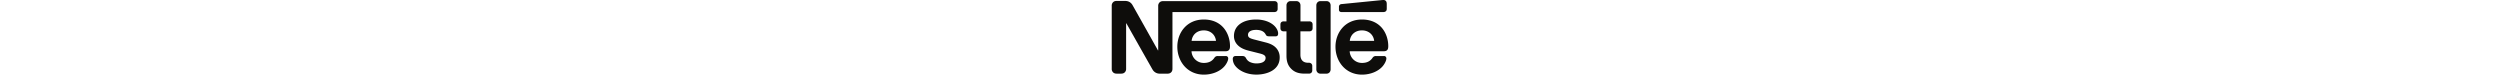 <?xml version="1.0" encoding="UTF-8"?>
<svg xmlns="http://www.w3.org/2000/svg" xmlns:xlink="http://www.w3.org/1999/xlink" height="1em" viewBox="0 0 536 144.646">
  <path id="Path_6743" data-name="Path 6743" d="M255.761,1.3H244.506a7.7,7.7,0,0,0-6.331,2.746,8.665,8.665,0,0,0-1.891,5.678V133.45a8.694,8.694,0,0,0,1.891,5.678,7.7,7.7,0,0,0,6.331,2.747h11.255a7.693,7.693,0,0,0,6.331-2.747,8.662,8.662,0,0,0,1.893-5.678V9.721a8.7,8.7,0,0,0-1.893-5.678A7.7,7.7,0,0,0,255.761,1.3" transform="translate(160.277 0.879)" fill="#0e0d0b"></path>
  <path id="Path_6744" data-name="Path 6744" d="M309.654,22.532c-32.808,0-51.248,25.623-51.248,52.654,0,28.839,19.762,54.178,51.415,54.178,15.81,0,31.3-5.963,40.193-16.446,3.87-4.557,7-10.887,7-14.756a4.758,4.758,0,0,0-1.039-3.3,4.486,4.486,0,0,0-3.869-1.526H336.9a7.3,7.3,0,0,0-6.631,3.417c-4.439,6.515-10.852,9.931-20.314,9.931a23.608,23.608,0,0,1-24.017-22.609h65.985c2.914,0,5.025-.653,6.431-2.076,1.608-1.507,2.361-3.684,2.361-7.737,0-12.393-3.869-25.255-12.008-35.069-8.34-9.949-21.185-16.664-39.055-16.664m-23.547,41.4c1.239-11.622,10.132-20.314,23.631-20.314,13.247,0,22.407,8.692,23.648,20.314Z" transform="translate(175.283 15.283)" fill="#0e0d0b"></path>
  <path id="Path_6745" data-name="Path 6745" d="M203.792,67.053,182.338,61.56c-8.892-2.261-13.046-3.885-13.046-9.345,0-5.309,4.74-9.563,15.692-9.563,6.431,0,12.292,1.423,16.077,5.392,3.117,3.3,2.546,5.008,5.008,6.331,1.524.754,3.216.754,5.862.754h10.684c1.709,0,2.93-.284,3.869-1.323.77-.854,1.222-2.177,1.222-4.355,0-4.923-3.2-11.253-8.875-16.077-7.571-6.515-19.477-10.852-33.847-10.852-25.892,0-42.906,12.292-42.906,31.937a24.28,24.28,0,0,0,6.7,17.1c4.824,5.21,11.723,8.81,21.738,11.356l21.655,5.46c5.945,1.524,11.253,3.333,11.253,8.507,0,8.039-8.507,10.768-17.6,10.768a29.321,29.321,0,0,1-12.846-2.729,16.063,16.063,0,0,1-6.53-5.762c-1.408-2.177-1.893-3.785-4.053-5.008-1.322-.77-2.93-.853-5.109-.853H145.561c-2.544,0-3.768.754-4.622,1.791a6.413,6.413,0,0,0-1.138,4.07,22.291,22.291,0,0,0,4.438,12.762c7.185,9.629,22.208,17.4,41.4,17.4,18.908,0,45.085-7.855,45.085-33.194a26.684,26.684,0,0,0-5.376-16.647c-4.456-5.711-10.787-9.664-21.555-12.426" transform="translate(94.831 15.276)" fill="#0e0d0b"></path>
  <path id="Path_6746" data-name="Path 6746" d="M250.776,40.529h-17.1V9.714a8.773,8.773,0,0,0-1.893-5.676,7.753,7.753,0,0,0-6.331-2.731H214.769a7.755,7.755,0,0,0-6.331,2.731,8.773,8.773,0,0,0-1.893,5.676V40.529h-5.292a7.069,7.069,0,0,0-4.639,1.507c-1.239,1.14-1.792,2.647-1.792,4.907v6.515c0,2.277.554,3.8,1.792,4.906a6.954,6.954,0,0,0,4.639,1.524h5.292V107.05c0,12.092,3.316,19.662,9.462,25.707,5.661,5.577,13.047,9.078,25.891,9.078h8.039a6.932,6.932,0,0,0,4.622-1.524,6.155,6.155,0,0,0,1.977-4.907v-8.222a6.229,6.229,0,0,0-1.977-4.907,6.932,6.932,0,0,0-4.622-1.524H248.8c-5.109,0-8.61-1.324-10.986-3.6-2.831-2.645-4.255-6.7-4.255-12.007V59.872h17.216a6.9,6.9,0,0,0,4.622-1.524c1.24-1.121,1.792-2.645,1.792-4.906V46.927c0-2.277-.569-3.785-1.792-4.907a7.007,7.007,0,0,0-4.622-1.49" transform="translate(132.153 0.886)" fill="#0e0d0b"></path>
  <path id="Path_6747" data-name="Path 6747" d="M348.634,23.346a6.935,6.935,0,0,0,4.622-1.524c1.24-1.123,1.792-2.647,1.792-4.907V8.121c0-3.415-.653-5.124-1.792-6.346A6.268,6.268,0,0,0,348.634,0a55.8,55.8,0,0,0-5.577.451l-75.447,7.47A5.436,5.436,0,0,0,263.64,9.63a5.356,5.356,0,0,0-1.222,3.869v4.923a4.663,4.663,0,0,0,1.039,3.5,4.767,4.767,0,0,0,3.768,1.406h81.409Z" transform="translate(178.005 -0.001)" fill="#0e0d0b"></path>
  <path id="Path_6748" data-name="Path 6748" d="M319.791,21.114a6.157,6.157,0,0,0,1.792-4.907V7.867a6.157,6.157,0,0,0-1.792-4.907,6.932,6.932,0,0,0-4.622-1.507H99.63c-3.6,0-5.862,1.223-7.47,3.115a9.316,9.316,0,0,0-2.076,6.515V96.929H89.6S42.623,13.175,40.344,9.307a16.107,16.107,0,0,0-5.76-6.062c-2.361-1.324-4.824-2.177-9.546-2.177H9.546c-3.6,0-5.862,1.222-7.47,3.115A9.329,9.329,0,0,0,0,10.713V132.367A9.333,9.333,0,0,0,2.076,138.9c1.608,1.891,3.869,3.115,7.47,3.115h8.793c3.6,0,5.861-1.223,7.469-3.115a9.333,9.333,0,0,0,2.076-6.532V44.476h.487s48.786,86.4,50.761,89.616a15.821,15.821,0,0,0,14,7.938h15.039c3.583,0,5.844-1.223,7.452-3.115,1.341-1.608,2.078-3.417,2.078-6.532V22.638H315.186a7.1,7.1,0,0,0,4.605-1.524" transform="translate(0 0.724)" fill="#0e0d0b"></path>
  <path id="Path_6749" data-name="Path 6749" d="M127,22.532c-32.81,0-51.249,25.623-51.249,52.654,0,28.839,19.762,54.178,51.415,54.178,15.795,0,31.284-5.963,40.179-16.446,3.884-4.557,7.017-10.887,7.017-14.756a4.751,4.751,0,0,0-1.041-3.3,4.486,4.486,0,0,0-3.869-1.526H154.225a7.278,7.278,0,0,0-6.614,3.417c-4.437,6.515-10.886,9.931-20.331,9.931a23.6,23.6,0,0,1-24-22.609h65.8c2.932,0,5.008-.653,6.415-2.076,1.625-1.507,2.38-3.684,2.38-7.737,0-12.393-3.87-25.255-12.01-35.069C157.542,29.247,144.849,22.532,127,22.532m-23.547,41.4c1.239-11.622,10.114-20.314,23.629-20.314,13.249,0,22.409,8.692,23.631,20.314Z" transform="translate(51.381 15.283)" fill="#0e0d0b"></path>
</svg>
